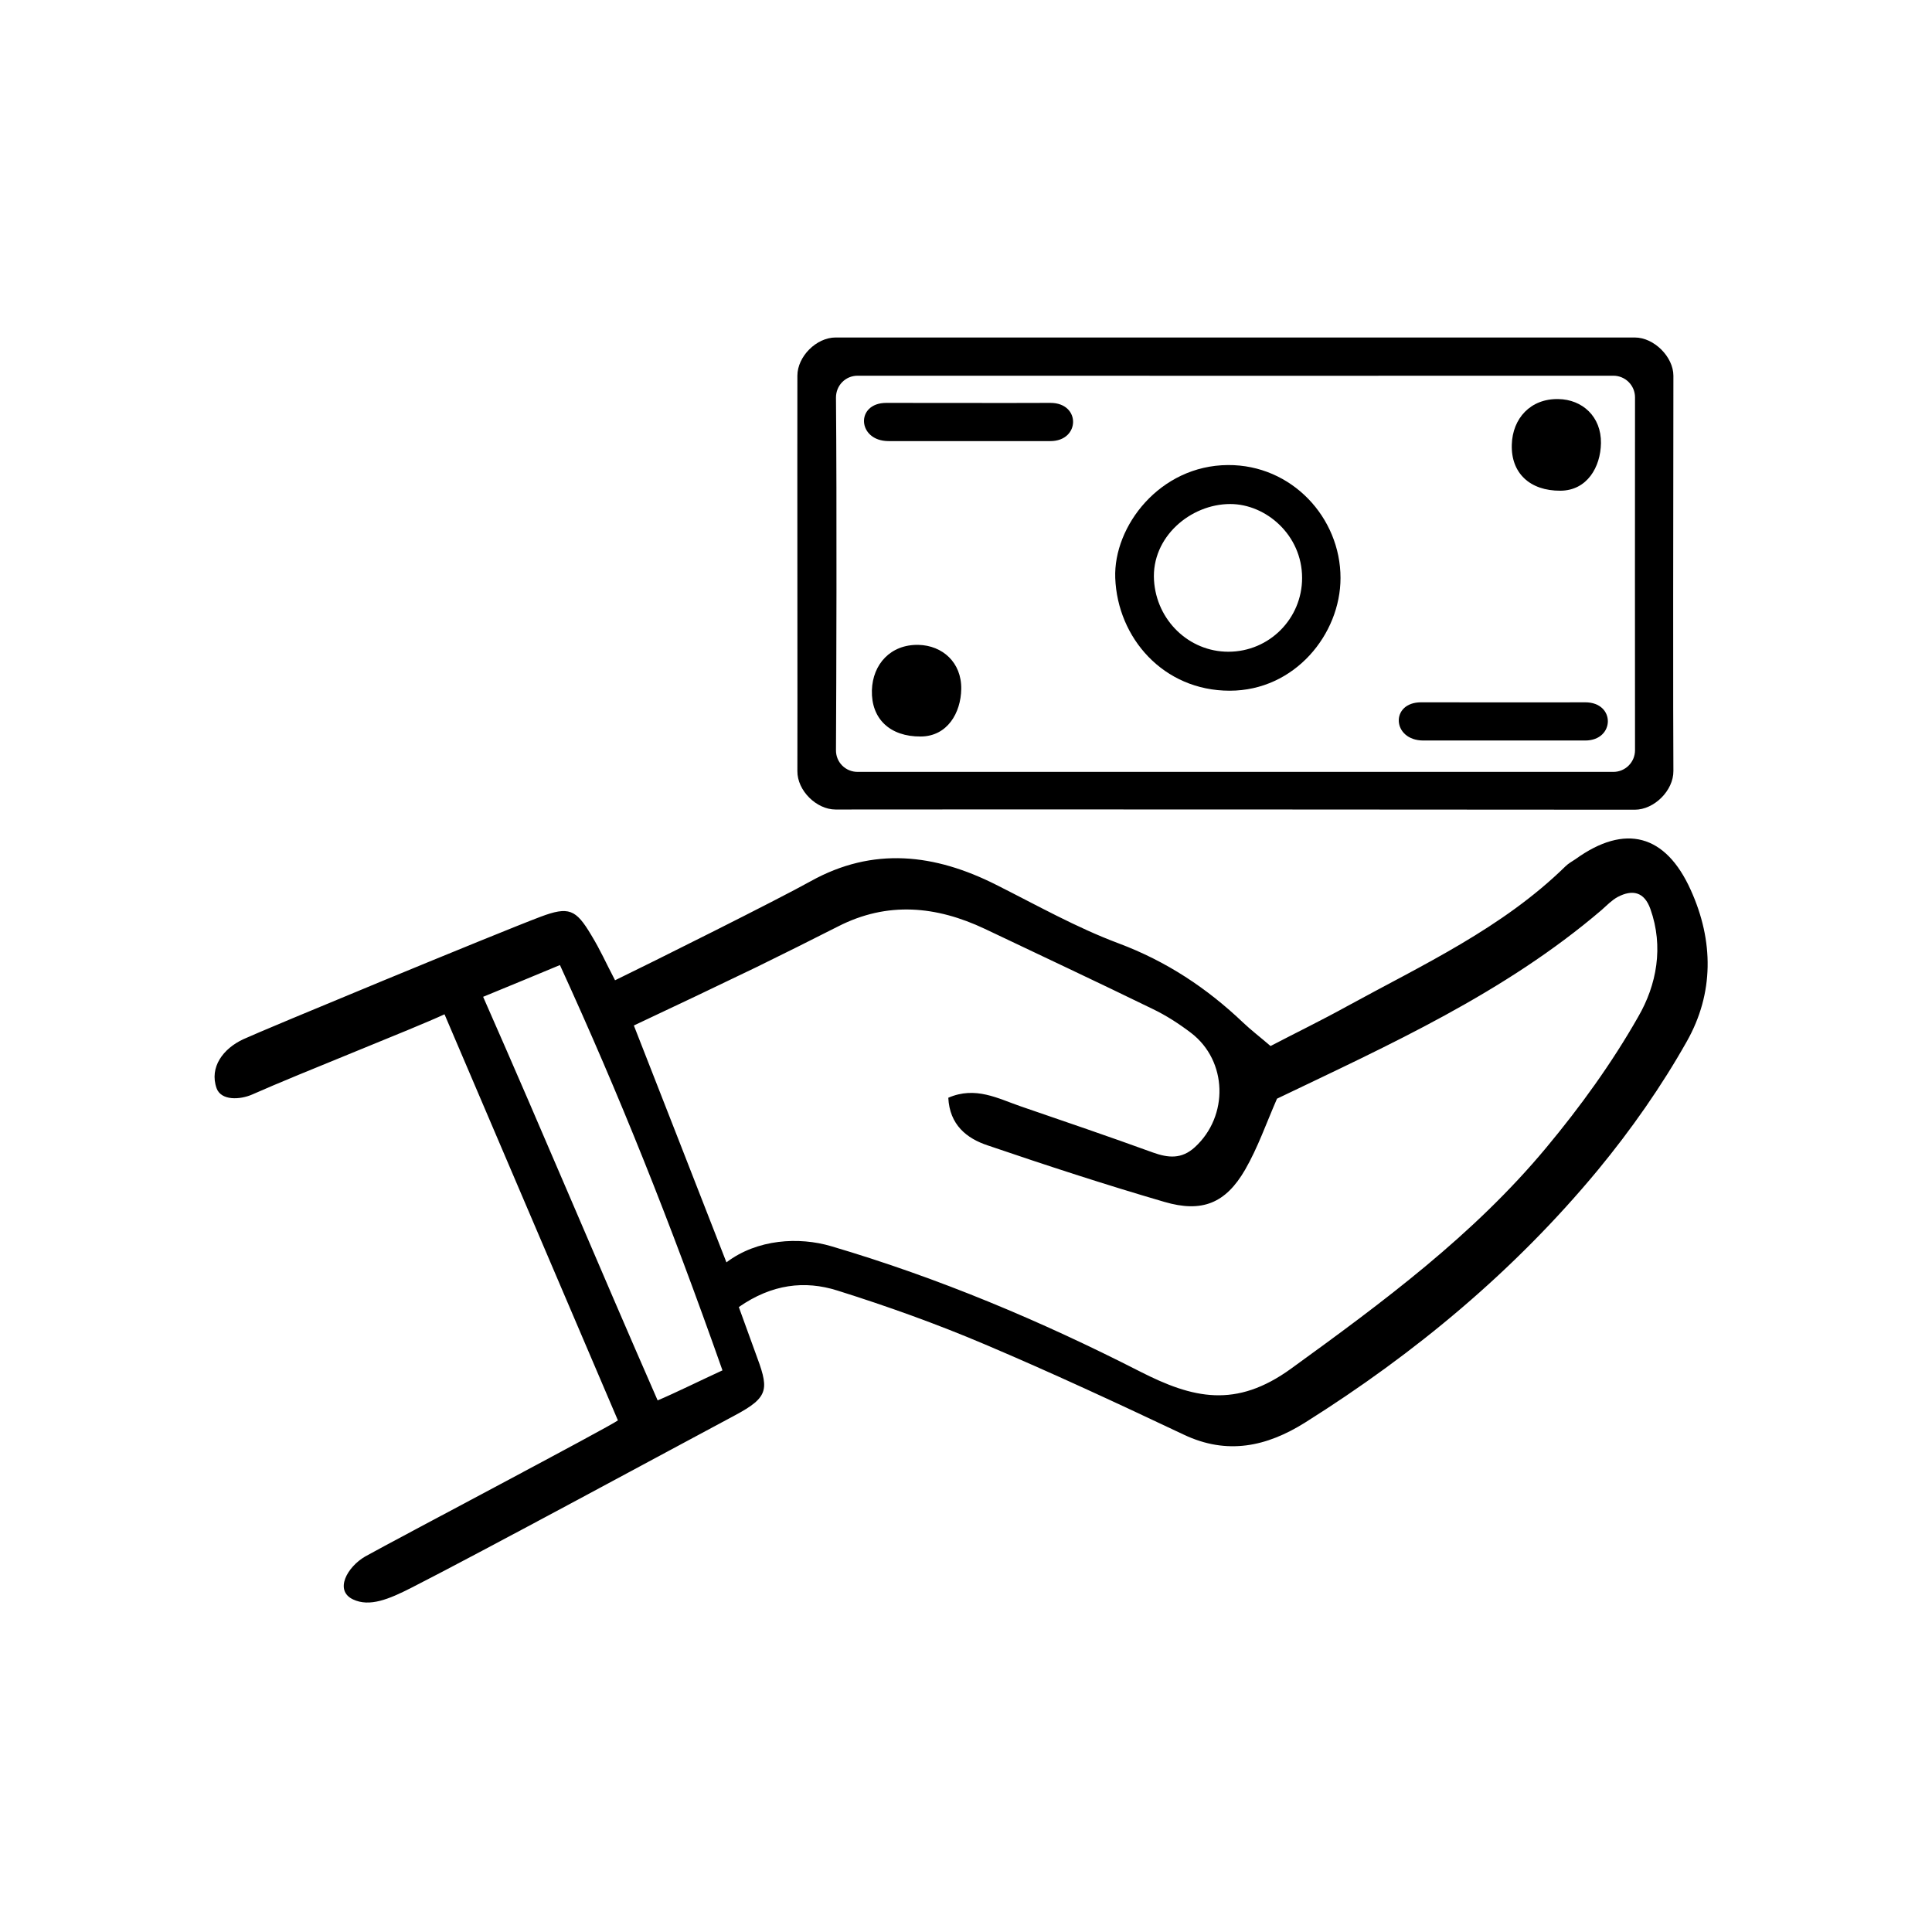 <?xml version="1.0" encoding="UTF-8"?>
<!-- Uploaded to: SVG Repo, www.svgrepo.com, Generator: SVG Repo Mixer Tools -->
<svg fill="#000000" width="800px" height="800px" version="1.1" viewBox="144 144 512 512" xmlns="http://www.w3.org/2000/svg">
 <g>
  <path d="m307.75 520.41c-15.164-35.52-30.277-70.938-45.949-107.61-8.363 3.879-38.039 15.516-50.984 21.262-3.223 1.41-8.211 1.664-9.422-1.664-1.965-5.594 1.762-10.531 7.106-13 5.188-2.418 67.512-28.215 78.746-32.445 7.508-2.82 9.371-1.965 13.402 4.785 2.621 4.332 3.629 6.852 6.348 12.043 9.473-4.586 43.277-21.461 51.844-26.25 16.574-9.219 32.898-7.254 49.172 0.957 10.73 5.391 21.262 11.336 32.445 15.516 12.645 4.734 23.375 11.84 33 21.008 2.066 1.965 4.383 3.727 7.254 6.195 6.75-3.527 13.602-6.852 20.254-10.531 20.152-11.035 41.16-20.707 57.887-37.082 0.754-0.754 1.762-1.309 2.672-1.914 13.148-9.473 23.879-6.602 30.531 8.16 6.144 13.551 6.144 27.406-1.008 40.102-6.75 11.992-14.812 23.477-23.578 34.109-22.066 26.652-48.367 48.566-77.637 66.957-10.125 6.348-20.605 8.664-32.145 3.176-17.48-8.262-35.016-16.426-52.852-23.98-12.695-5.391-25.797-10.078-38.945-14.207-8.613-2.719-17.332-1.715-26.098 4.383 1.41 3.828 2.82 7.809 4.281 11.789 3.68 9.875 4.133 11.891-5.441 16.977-15.77 8.414-67.512 36.426-85.648 45.645-5.945 3.023-11.035 5.141-15.418 3.074-5.039-2.367-1.562-8.613 3.223-11.387 8.117-4.523 64.895-34.453 66.961-36.062zm87.562-85.496c7.203-3.125 13.148 0.203 19.145 2.266 11.738 4.031 23.426 8.012 35.066 12.242 4.082 1.461 7.609 1.812 11.133-1.41 9.02-8.262 8.664-22.871-1.008-30.277-3.176-2.418-6.602-4.637-10.176-6.348-14.762-7.203-29.625-14.156-44.438-21.211-12.898-6.098-25.844-7.356-38.945-0.656-7.152 3.629-14.309 7.203-21.512 10.73-10.73 5.188-21.461 10.277-32.598 15.516 7.609 19.348 16.473 42.168 24.535 62.773 8.16-6.195 19.246-6.801 27.762-4.281 28.516 8.414 55.57 19.801 81.82 33.199 14.008 7.152 25.391 9.875 40.055-0.754 24.336-17.633 48.316-35.367 67.562-58.492 9.07-10.883 17.48-22.52 24.434-34.762 4.883-8.414 6.797-18.539 3.223-28.566-1.613-4.535-4.734-5.238-8.664-3.176-1.562 0.855-2.871 2.215-4.231 3.426-25.797 22.066-56.426 35.82-86.051 50.027-2.82 6.449-5.09 13-8.465 18.844-5.141 8.867-11.387 11.438-21.363 8.516-15.719-4.586-31.285-9.672-46.805-14.965-5.644-1.859-10.129-5.488-10.48-12.641zm-123.28-26.754c16.523 37.484 30.078 70.031 46.25 106.96 4.434-1.863 11.688-5.441 17.18-7.961-14.105-40.004-27.305-72.953-43.074-107.41-6.551 2.727-12.496 5.195-20.355 8.418z"/>
  <path d="m365.44 233.44h211.8c5.141 0 10.227 5.188 10.227 10.125-0.051 25.391-0.102 95.824 0 104.74 0.051 5.188-5.09 10.277-10.227 10.277-22.418-0.051-195.88-0.102-211.8-0.051-5.09 0-10.176-5.039-10.125-10.176 0.051-11.992-0.051-84.793 0-104.79 0-5.086 5.035-10.125 10.125-10.125zm5.844 115.12h200.27c3.176 0 5.742-2.57 5.742-5.742-0.051-28.766 0-63.531 0-93.508 0-3.176-2.57-5.742-5.742-5.742-36.223 0-135.17 0.051-200.27 0-3.223 0-5.742 2.57-5.742 5.793 0.25 28.012 0.102 76.328 0 93.406-0.051 3.223 2.519 5.793 5.742 5.793z"/>
  <path d="m499.25 297.17c0 14.863-12.09 29.875-29.371 29.875-17.582 0-29.727-14.008-30.328-29.875-0.504-13.703 11.789-29.824 29.875-29.926 16.875-0.102 29.824 13.902 29.824 29.926zm-10.18 0c0-11.387-9.574-19.598-19.043-19.598-10.531 0-20.906 8.766-20.203 20.203 0.656 10.629 9.27 18.941 19.699 18.941 10.883 0 19.547-8.816 19.547-19.547z"/>
  <path d="m378.89 250.77c9.32 0 33.605 0.051 43.48 0 8.113 0 7.91 10.125 0 10.125h-42.875c-8.316 0.004-8.871-10.125-0.605-10.125z"/>
  <path d="m398.74 326.59c-0.102 6.348-3.68 12.543-10.73 12.594-8.16 0.051-13.148-4.684-12.949-12.242 0.203-6.902 4.938-12.191 12.344-12.043 6.348 0.152 11.438 4.637 11.336 11.691z"/>
  <path d="m520.61 330.12c9.32 0 33.605 0.051 43.48 0 8.113 0 7.91 10.125 0 10.125h-42.875c-8.312 0-8.867-10.125-0.605-10.125z"/>
  <path d="m568.27 261.45c-0.102 6.348-3.68 12.543-10.73 12.594-8.113 0.051-13.148-4.684-12.898-12.242 0.203-6.902 4.938-12.191 12.344-12.043 6.348 0.105 11.387 4.641 11.285 11.691z"/>
 </g>
</svg>